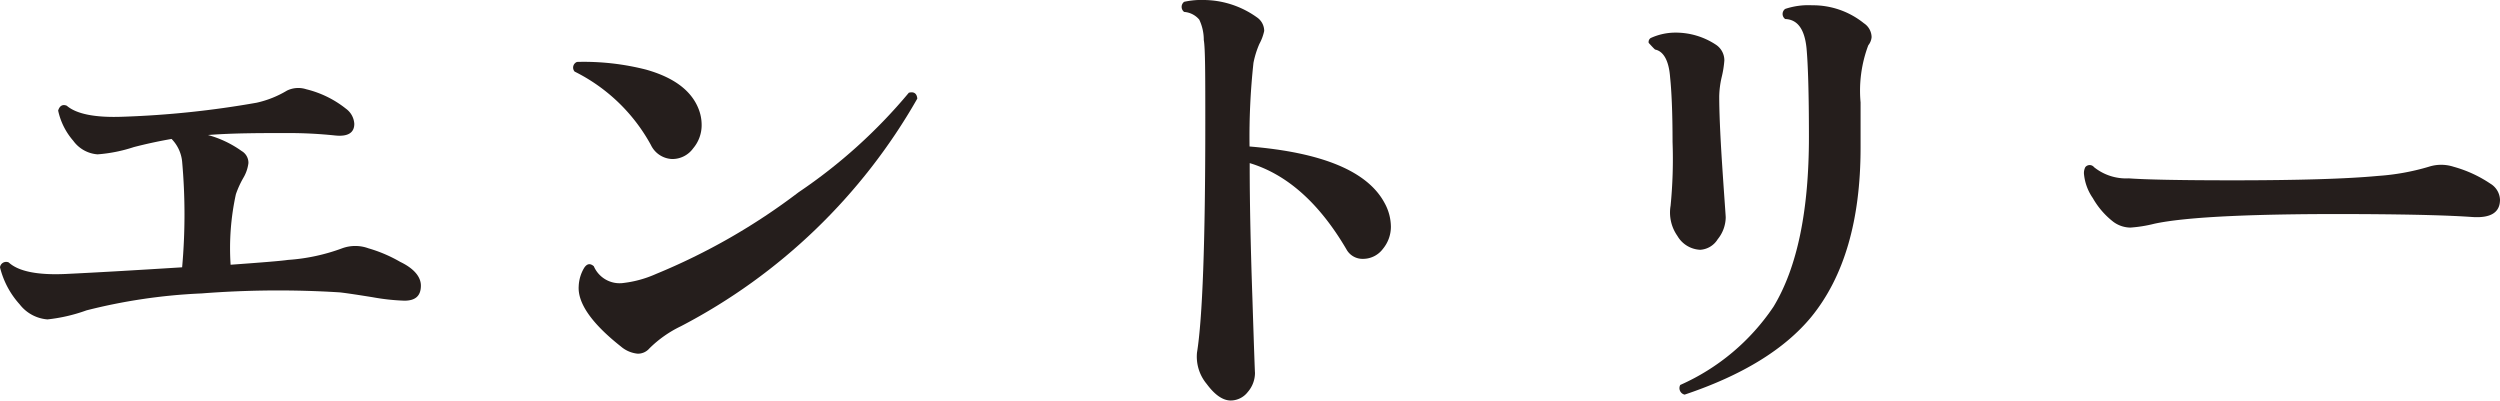 <svg xmlns="http://www.w3.org/2000/svg" width="165.54" height="26.56" viewBox="0 0 165.54 26.56"><defs><style>.cls-1{fill:#251e1c;}</style></defs><title>アセット 9</title><g id="レイヤー_2" data-name="レイヤー 2"><g id="階層1"><path class="cls-1" d="M27.87,18.91c0,.68-.36,1-1.09,1a14.31,14.31,0,0,1-2.11-.23c-1.06-.17-1.79-.28-2.17-.32a65.39,65.39,0,0,0-9.16.07,37.33,37.33,0,0,0-7.61,1.12,11,11,0,0,1-2.59.6,2.58,2.58,0,0,1-1.84-1A5.66,5.66,0,0,1,0,17.7a.41.41,0,0,1,.58-.32c.64.59,1.91.85,3.8.76s4.33-.23,7.68-.44a39.34,39.34,0,0,0,0-7,2.48,2.48,0,0,0-.7-1.5c-.86.15-1.69.33-2.5.54a10,10,0,0,1-2.4.48,2.18,2.18,0,0,1-1.61-.9,4.47,4.47,0,0,1-1-2c.1-.32.3-.43.57-.32.64.55,1.88.8,3.71.73a62.66,62.66,0,0,0,8.87-.93A6.72,6.72,0,0,0,19,6a1.71,1.71,0,0,1,1.28-.09A6.78,6.78,0,0,1,22.91,7.2a1.33,1.33,0,0,1,.55,1c0,.6-.43.86-1.28.77a29.55,29.55,0,0,0-3-.16c-1.94,0-3.74,0-5.41.13A7,7,0,0,1,16,10a.9.9,0,0,1,.45.8,2.54,2.54,0,0,1-.35,1,6.31,6.31,0,0,0-.48,1.06,16.7,16.7,0,0,0-.35,4.67c2.07-.15,3.33-.25,3.8-.32a12.75,12.75,0,0,0,3.59-.77,2.53,2.53,0,0,1,1.73,0,9.38,9.38,0,0,1,2.11.9C27.42,17.78,27.87,18.34,27.87,18.91Z"/><path class="cls-1" d="M46.24,7.17a2.87,2.87,0,0,1,.22,1.12,2.37,2.37,0,0,1-.56,1.53,1.7,1.7,0,0,1-1.39.71A1.63,1.63,0,0,1,43.1,9.6a11.68,11.68,0,0,0-5.05-4.86.4.4,0,0,1,.16-.64,16.68,16.68,0,0,1,4.57.51Q45.51,5.38,46.24,7.17Zm14.5-.64A38.45,38.45,0,0,1,45.09,21.6,7.65,7.65,0,0,0,43,23.07a1,1,0,0,1-.77.35,2,2,0,0,1-1.12-.48c-1.94-1.53-2.87-2.88-2.79-4a2.54,2.54,0,0,1,.36-1.2c.19-.29.4-.32.64-.11a1.86,1.86,0,0,0,1.85,1.12,7.41,7.41,0,0,0,2.27-.61,41.76,41.76,0,0,0,9.44-5.41,34.85,34.85,0,0,0,7.3-6.59C60.52,6.05,60.71,6.19,60.74,6.53Z"/><path class="cls-1" d="M91.68,13.44A3.31,3.31,0,0,1,92.1,15a2.3,2.3,0,0,1-.53,1.48,1.64,1.64,0,0,1-1.33.66,1.21,1.21,0,0,1-1.09-.64q-2.69-4.58-6.4-5.7V11q0,3.59.18,8.77c.11,3.45.17,5.09.17,4.89a1.94,1.94,0,0,1-.48,1.3,1.44,1.44,0,0,1-1.12.56c-.53,0-1.06-.37-1.6-1.1a2.82,2.82,0,0,1-.64-2.07q.55-3.42.55-15.17c0-3.15,0-5-.1-5.53a3.12,3.12,0,0,0-.3-1.35,1.44,1.44,0,0,0-1-.51.42.42,0,0,1,0-.67A5.28,5.28,0,0,1,79.74,0a6.11,6.11,0,0,1,3.49,1.15,1.09,1.09,0,0,1,.48.9,3.22,3.22,0,0,1-.32.86A6,6,0,0,0,83,4.16a45.35,45.35,0,0,0-.26,5.54Q90,10.3,91.68,13.44Z"/><path class="cls-1" d="M114.27,14.4a2.34,2.34,0,0,1-.53,1.44,1.46,1.46,0,0,1-1.16.7,1.84,1.84,0,0,1-1.51-.92,2.69,2.69,0,0,1-.45-2,31.48,31.48,0,0,0,.13-4.22c0-2-.07-3.41-.16-4.26-.08-1.13-.44-1.75-1-1.86-.15-.14-.29-.3-.42-.44a.31.31,0,0,1,.13-.32,3.94,3.94,0,0,1,1.69-.36,4.82,4.82,0,0,1,2.63.8A1.24,1.24,0,0,1,114.18,4,6.83,6.83,0,0,1,114,5.12a6.15,6.15,0,0,0-.16,1.25c0,1,.06,2.51.2,4.64S114.27,14.27,114.27,14.4ZM123.71,3a8.54,8.54,0,0,0-.51,3.78v3q0,7.2-3.26,11.2-2.66,3.23-8.39,5.15a.44.44,0,0,1-.29-.64,14.53,14.53,0,0,0,6.18-5.19q2.34-3.87,2.34-11.23c0-2.86-.06-4.82-.16-5.89-.13-1.26-.6-1.89-1.41-1.92a.41.41,0,0,1,0-.67A4.84,4.84,0,0,1,120,.35a5.37,5.37,0,0,1,3.42,1.19,1.12,1.12,0,0,1,.51.92A1,1,0,0,1,123.71,3Z"/><path class="cls-1" d="M164.9,12.16a1.3,1.3,0,0,1,.64,1.06c0,.85-.61,1.23-1.83,1.15-1.55-.11-3.89-.17-7-.19q-10.83-.07-14.08.64a8.89,8.89,0,0,1-1.57.25,1.94,1.94,0,0,1-1.12-.38,5.27,5.27,0,0,1-1.36-1.57,3.34,3.34,0,0,1-.59-1.63.87.87,0,0,1,.09-.42.37.37,0,0,1,.58,0,3.39,3.39,0,0,0,2.3.74c1.07.08,3.35.13,6.85.13q6.56,0,9.63-.29a15.39,15.39,0,0,0,3.39-.61,2.66,2.66,0,0,1,1.63,0A8.28,8.28,0,0,1,164.9,12.16Z"/></g></g></svg>